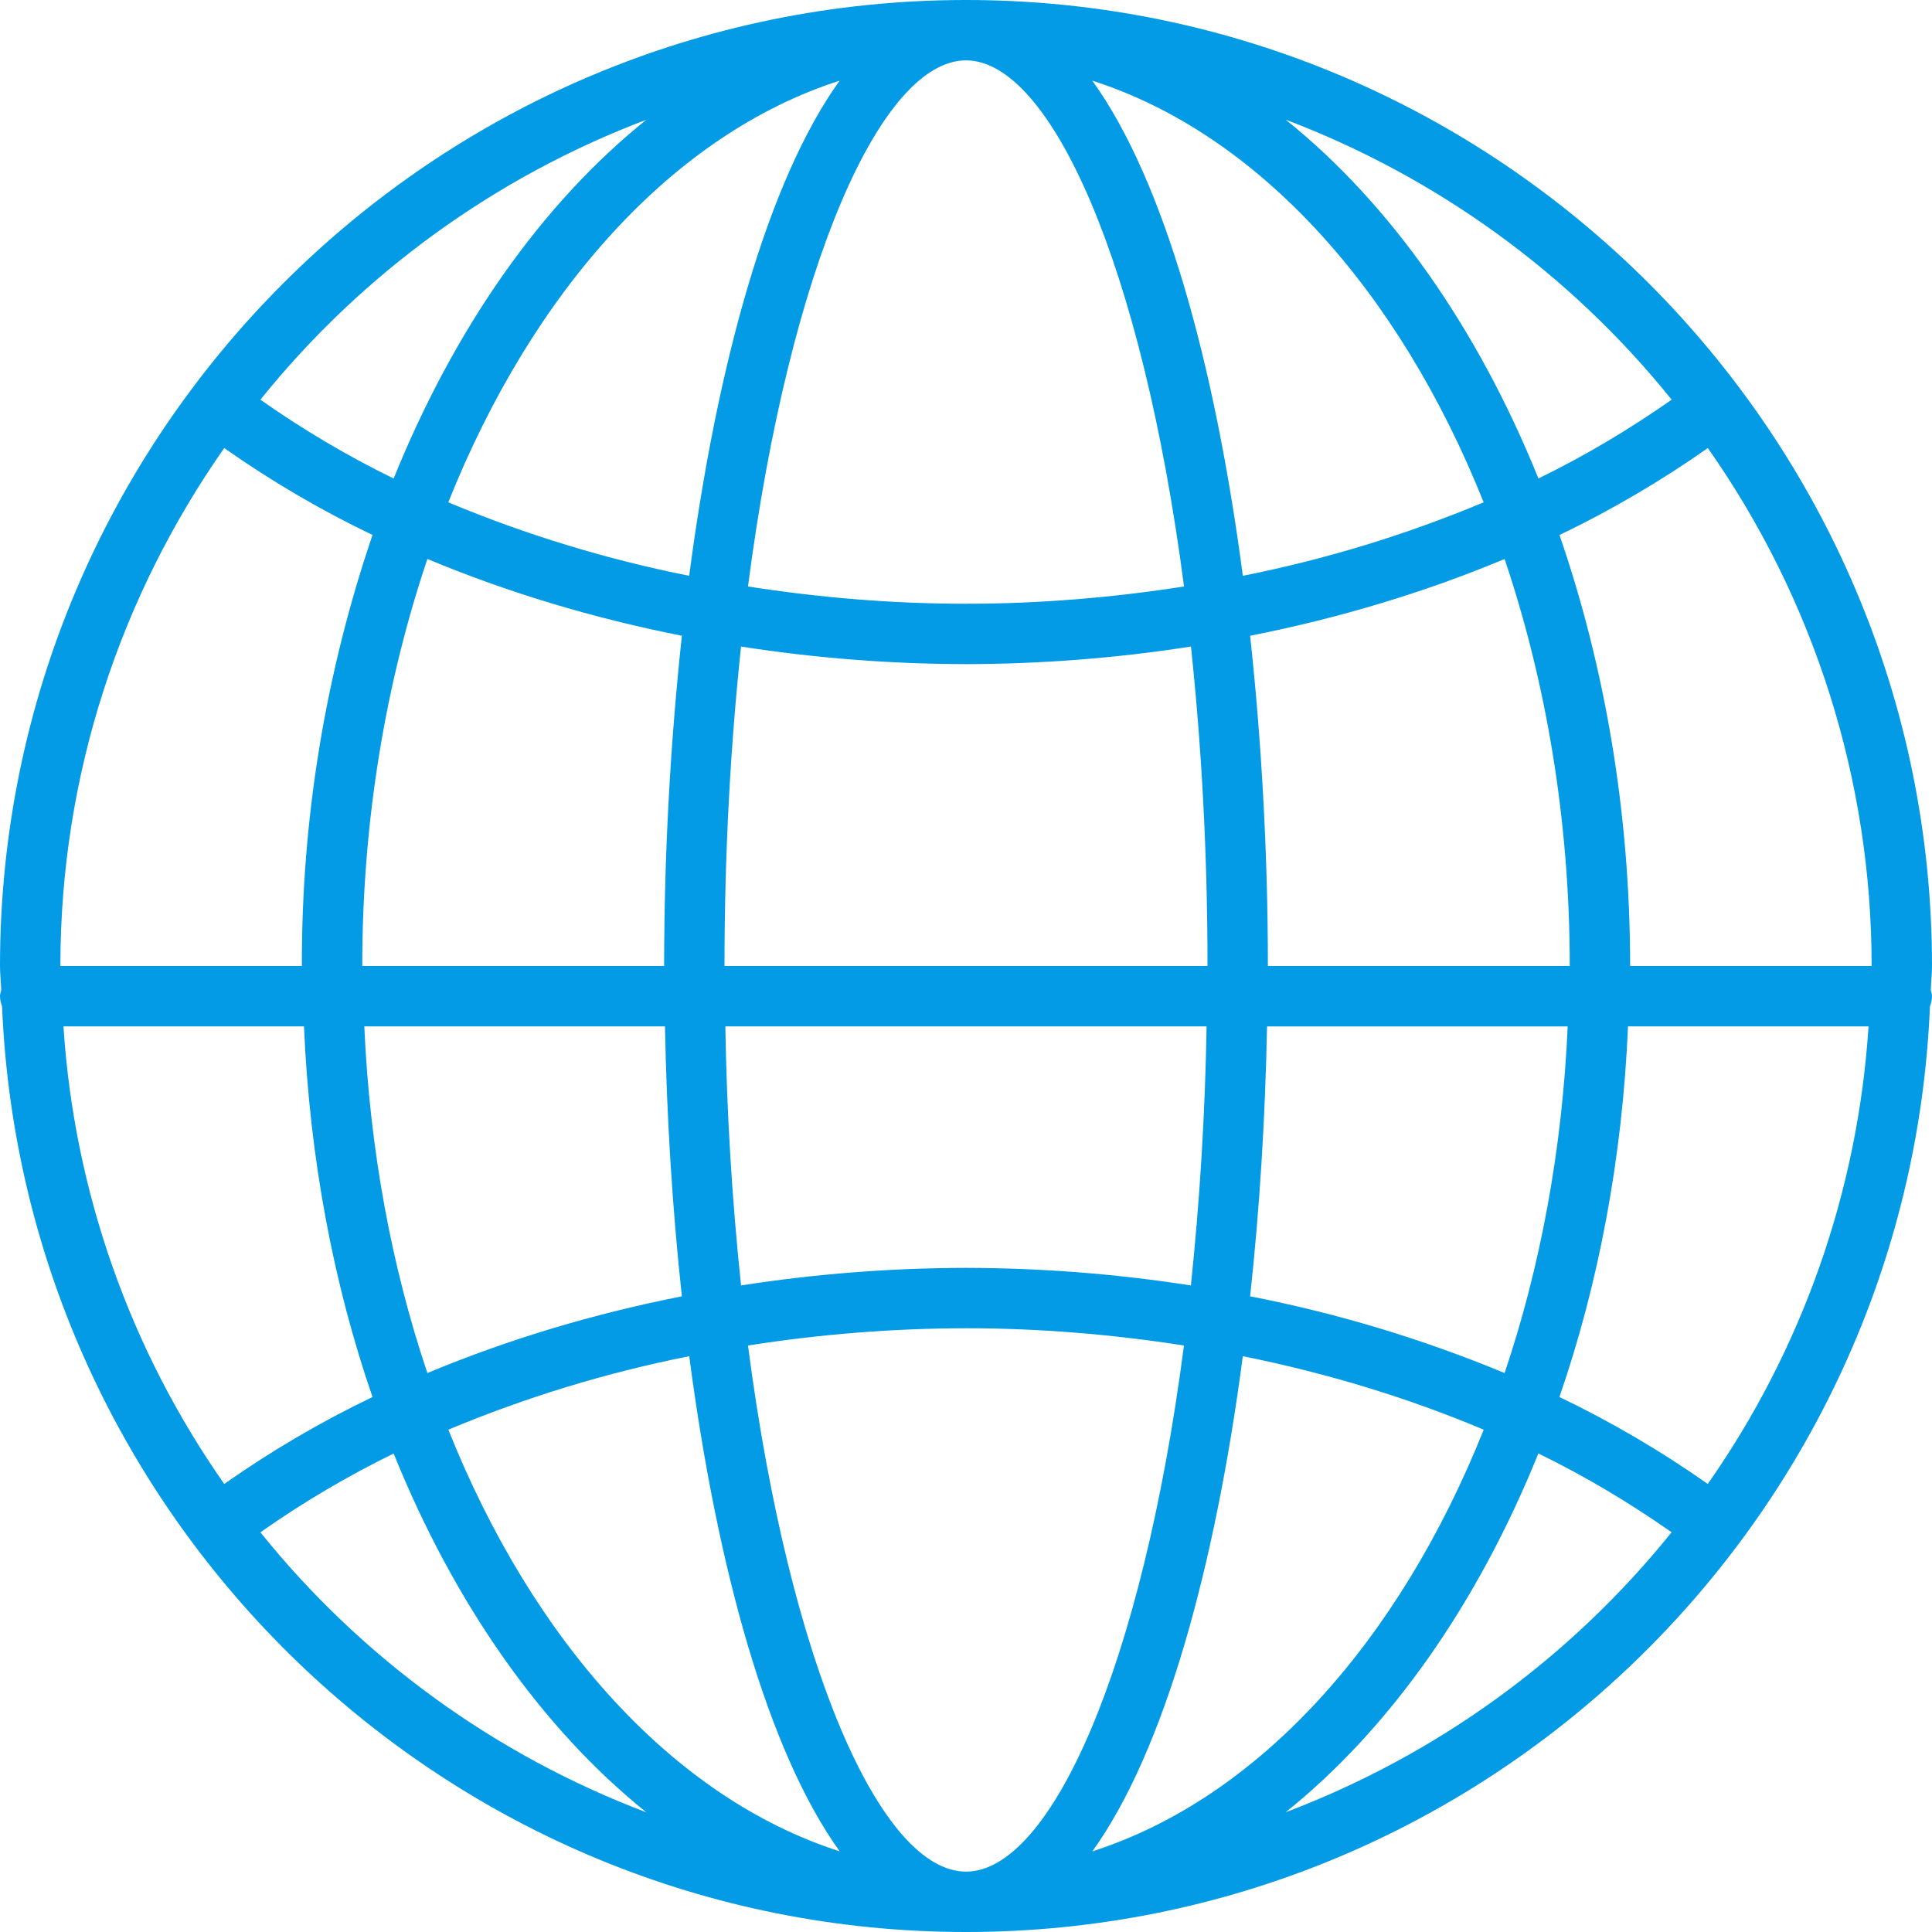 <svg width="32" height="32" viewBox="0 0 32 32" fill="none" xmlns="http://www.w3.org/2000/svg">
<g clip-path="url(#clip0_286_144)">
<path d="M0.034 16.668C0.388 25.179 7.403 32 16 32C24.597 32 31.612 25.179 31.966 16.668C31.987 16.614 31.999 16.558 32 16.5C32 16.464 31.987 16.433 31.98 16.4C31.983 16.266 32 16.135 32 16C32 7.178 24.822 0 16 0C7.178 0 0 7.178 0 16C0 16.135 0.017 16.266 0.02 16.4C0.013 16.433 0 16.464 0 16.5C0 16.56 0.015 16.615 0.034 16.668ZM24.921 22.742C23.562 22.178 22.15 21.752 20.706 21.471C20.864 20.018 20.957 18.509 20.986 17.001H25.966C25.875 19.055 25.51 20.994 24.921 22.742ZM26.965 17H30.949C30.773 19.723 29.852 22.345 28.286 24.579C27.508 24.032 26.686 23.55 25.829 23.139C26.474 21.27 26.871 19.196 26.965 17ZM12.389 22.286C13.584 22.098 14.791 22.002 16 22C17.224 22 18.433 22.102 19.61 22.286C18.916 27.621 17.4 31 16 31C14.6 31 13.084 27.621 12.389 22.286ZM13.908 30.664C11.157 29.782 8.83 27.193 7.426 23.68C8.712 23.142 10.049 22.734 11.416 22.463C11.875 25.959 12.714 29.005 13.908 30.664ZM12.274 10.709C13.507 10.901 14.752 10.998 16 11C17.248 10.998 18.493 10.901 19.726 10.709C19.898 12.329 20 14.097 20 16H12C12 14.097 12.102 12.329 12.274 10.709ZM19.985 17C19.961 18.433 19.874 19.865 19.725 21.291C18.493 21.099 17.247 21.002 16 21C14.752 21.002 13.507 21.099 12.274 21.291C12.124 19.865 12.037 18.433 12.014 17H19.985ZM20.585 22.463C21.989 22.745 23.328 23.155 24.575 23.68C23.171 27.193 20.844 29.782 18.093 30.664C19.286 29.005 20.125 25.959 20.585 22.463ZM21 16C21 14.164 20.898 12.304 20.706 10.53C22.186 10.238 23.602 9.81 24.921 9.259C25.605 11.288 26 13.574 26 16H21ZM20.585 9.537C20.125 6.041 19.287 2.994 18.092 1.336C20.843 2.218 23.17 4.807 24.574 8.32C23.288 8.858 21.952 9.266 20.585 9.537ZM19.611 9.714C18.433 9.898 17.224 10 16 10C14.776 10 13.567 9.898 12.389 9.714C13.084 4.379 14.6 1 16 1C17.4 1 18.916 4.379 19.611 9.714ZM11.415 9.537C10.048 9.265 8.711 8.858 7.425 8.32C8.829 4.807 11.156 2.218 13.907 1.336C12.714 2.995 11.875 6.041 11.415 9.537ZM11.294 10.53C11.099 12.347 11.001 14.173 11 16H6C6 13.574 6.395 11.288 7.079 9.258C8.398 9.81 9.814 10.237 11.294 10.53ZM11.014 17C11.043 18.508 11.136 20.017 11.294 21.471C9.814 21.763 8.398 22.191 7.079 22.742C6.49 20.994 6.125 19.055 6.034 17H11.014ZM6.17 23.139C5.313 23.55 4.492 24.032 3.714 24.579C2.148 22.345 1.227 19.723 1.051 17H5.035C5.129 19.196 5.526 21.27 6.17 23.139ZM4.313 25.38C5.013 24.887 5.751 24.451 6.52 24.075C7.524 26.56 8.969 28.623 10.706 30.018C8.2 29.069 5.993 27.468 4.313 25.38ZM21.294 30.017C23.032 28.623 24.476 26.559 25.48 24.074C26.27 24.458 27.002 24.9 27.687 25.379C26.008 27.467 23.8 29.068 21.294 30.017ZM27 16C27 13.433 26.572 11.013 25.83 8.861C26.71 8.439 27.528 7.954 28.287 7.421C30.053 9.933 31.001 12.929 31 16H27ZM27.688 6.62C27.003 7.099 26.271 7.541 25.481 7.925C24.477 5.44 23.032 3.376 21.295 1.982C23.801 2.932 26.008 4.533 27.688 6.62ZM10.706 1.983C8.968 3.377 7.524 5.441 6.52 7.926C5.751 7.55 5.013 7.113 4.313 6.62C5.993 4.532 8.2 2.932 10.706 1.983ZM3.714 7.421C4.491 7.968 5.313 8.45 6.17 8.861C5.388 11.16 4.993 13.572 5 16H1C1 12.81 2.009 9.855 3.714 7.421Z" fill="#039BE5"/>
</g>
<defs>
<clipPath id="clip0_286_144">
<rect width="32" height="32" fill="white"/>
</clipPath>
</defs>
</svg>

